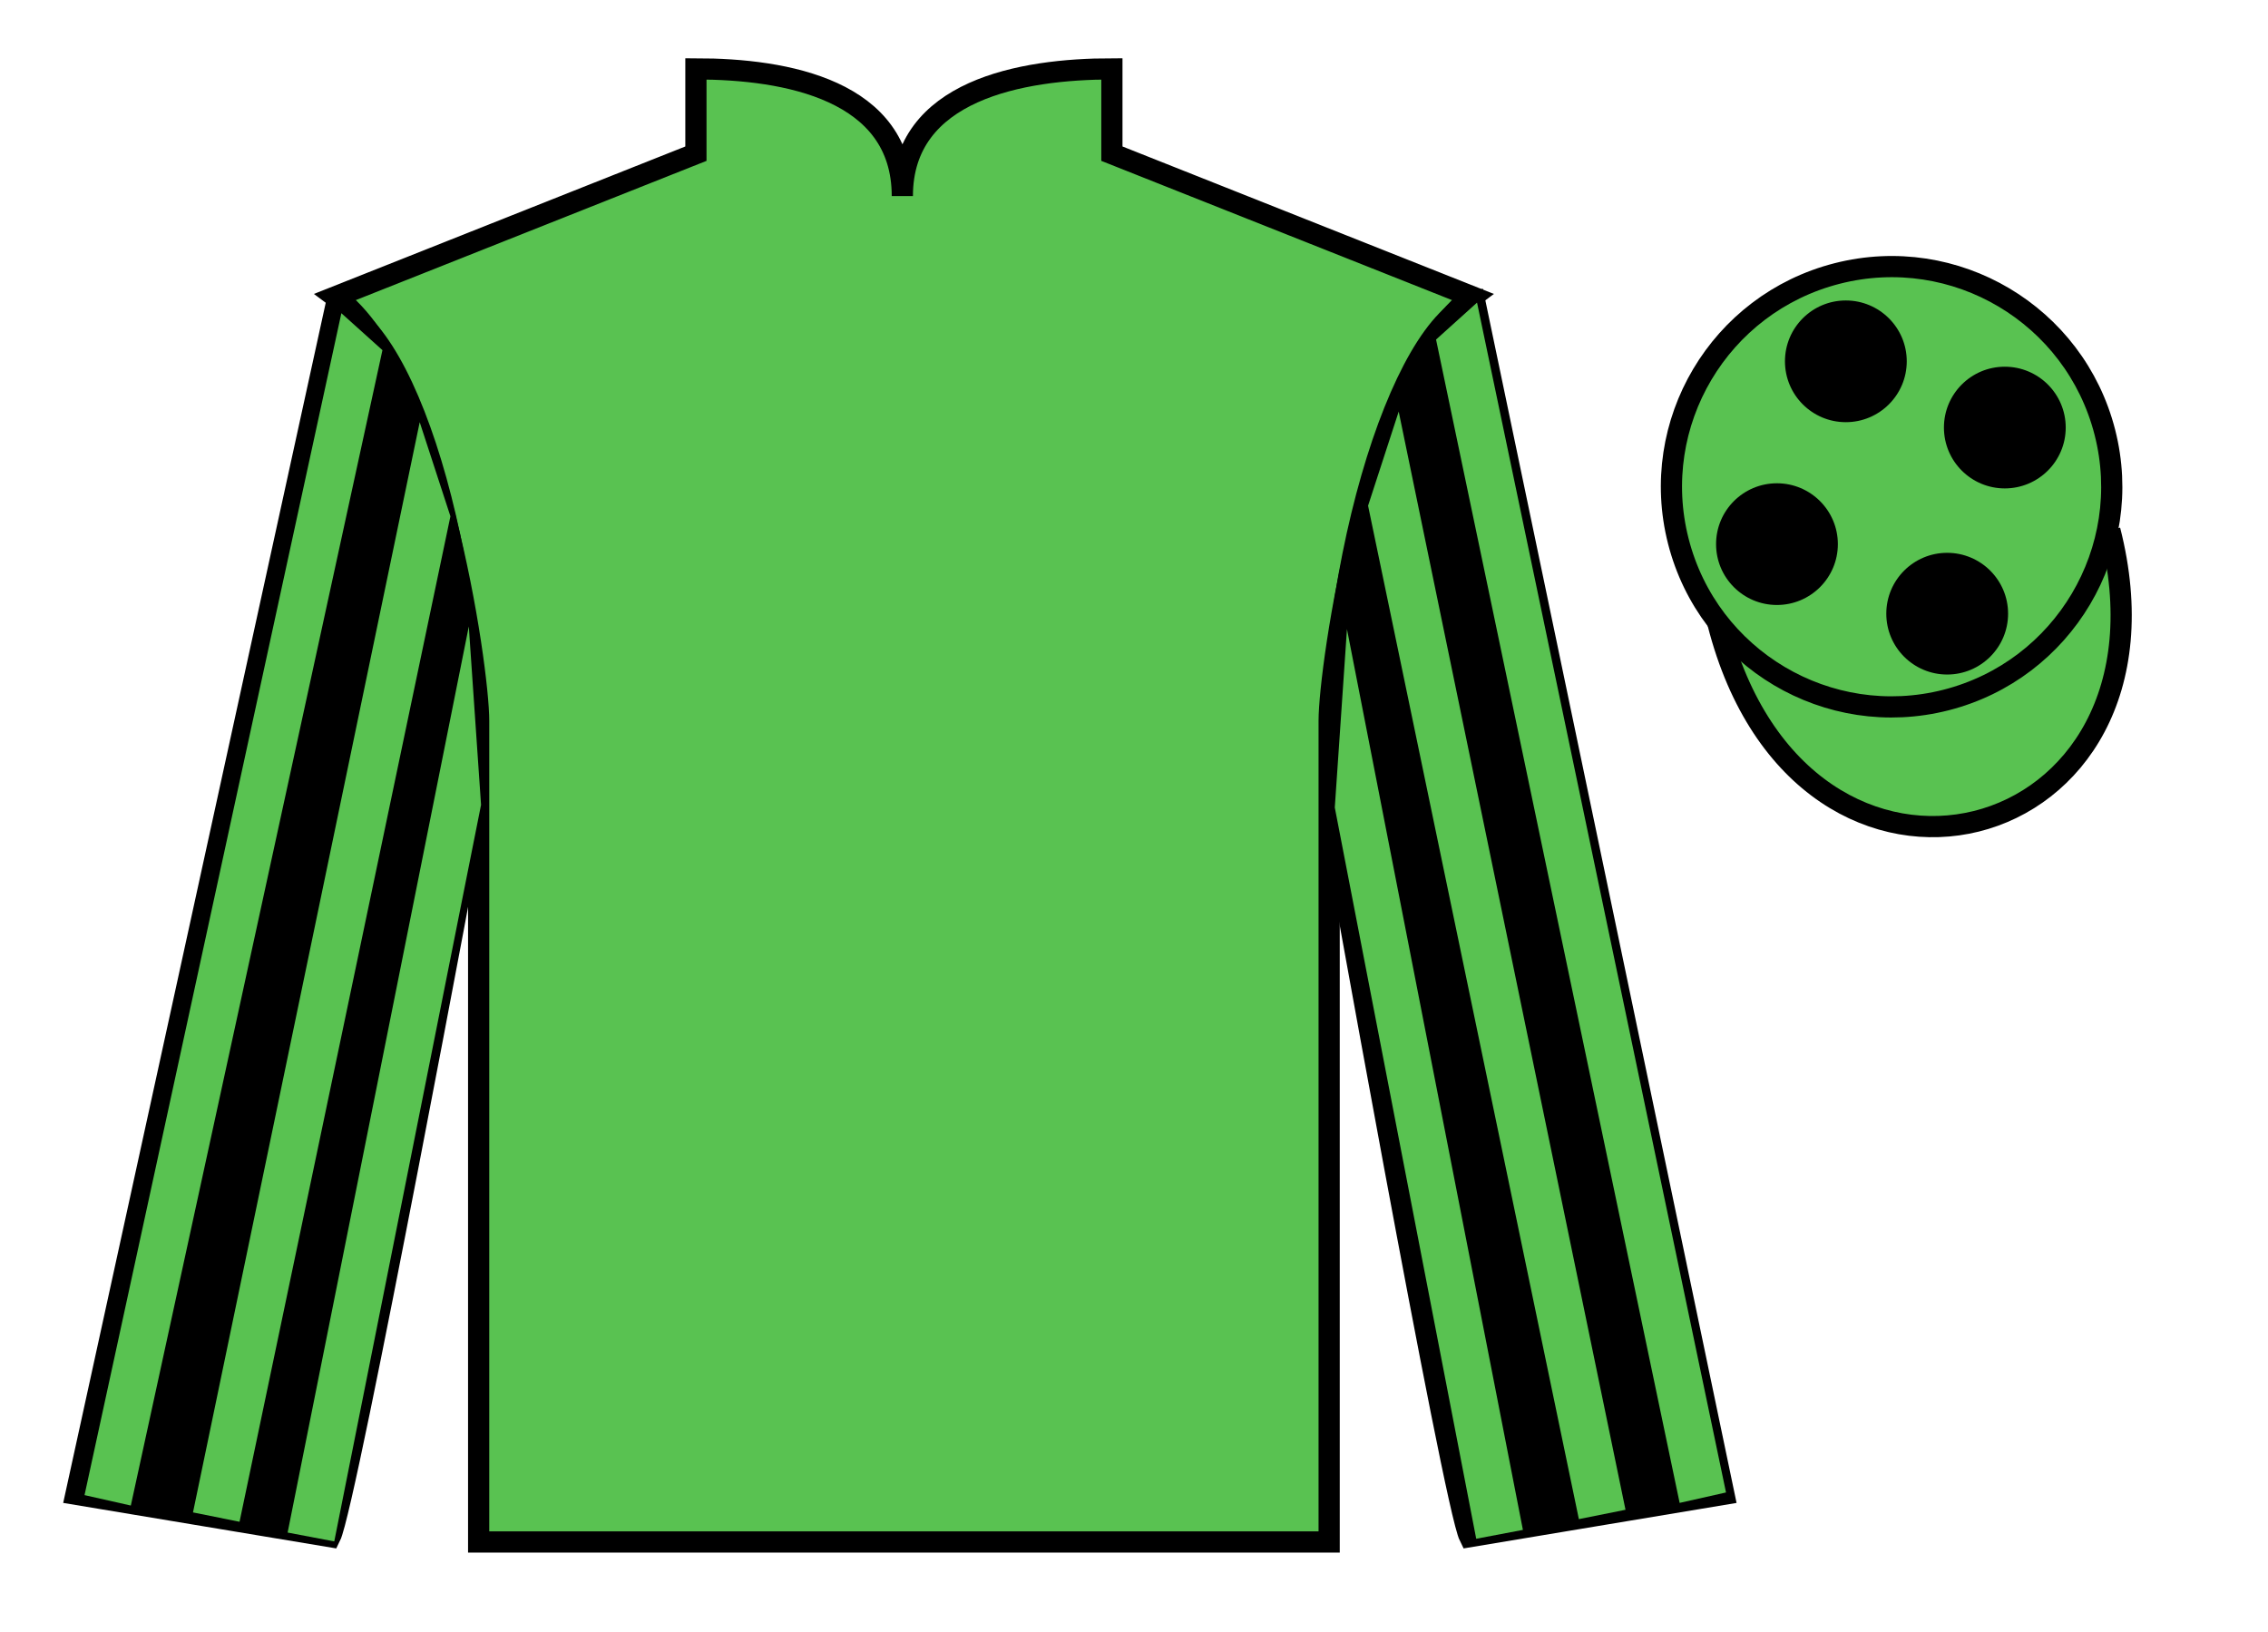 <?xml version="1.0" encoding="UTF-8"?>
<svg xmlns="http://www.w3.org/2000/svg" xmlns:xlink="http://www.w3.org/1999/xlink" width="107pt" height="77pt" viewBox="0 0 107 77" version="1.1">
<g id="surface0">
<path style=" stroke:none;fill-rule:nonzero;fill:rgb(35.001%,76.066%,31.72%);fill-opacity:1;" d="M 32.832 3.25 L 32.832 7.25 L 15.832 14 C 20.582 17.5 22.582 31.5 22.582 34 C 22.582 36.5 22.582 72.75 22.582 72.75 L 62.707 72.75 C 62.707 72.75 62.707 36.5 62.707 34 C 62.707 31.5 64.707 17.5 69.457 14 L 52.457 7.25 L 52.457 3.25 C 48.195 3.25 42.57 4.25 42.57 9.25 C 42.57 4.25 37.098 3.25 32.832 3.25 "/>
<path style="fill:none;stroke-width:10;stroke-linecap:butt;stroke-linejoin:miter;stroke:rgb(0%,0%,0%);stroke-opacity:1;stroke-miterlimit:4;" d="M 328.32 737.5 L 328.32 697.5 L 158.32 630 C 205.82 595 225.82 455 225.82 430 C 225.82 405 225.82 42.5 225.82 42.5 L 627.07 42.5 C 627.07 42.5 627.07 405 627.07 430 C 627.07 455 647.07 595 694.57 630 L 524.57 697.5 L 524.57 737.5 C 481.953 737.5 425.703 727.5 425.703 677.5 C 425.703 727.5 370.977 737.5 328.32 737.5 Z M 328.32 737.5 " transform="matrix(0.1,0,0,-0.1,0,77)"/>
<path style=" stroke:none;fill-rule:nonzero;fill:rgb(0%,0%,0%);fill-opacity:1;" d="M 15.582 72.5 C 16.332 71 22.332 38.75 22.332 38.75 C 22.832 27.25 19.332 15.5 15.832 14.5 L 3.582 70.5 L 15.582 72.5 "/>
<path style="fill:none;stroke-width:10;stroke-linecap:butt;stroke-linejoin:miter;stroke:rgb(0%,0%,0%);stroke-opacity:1;stroke-miterlimit:4;" d="M 155.82 45 C 163.32 60 223.32 382.5 223.32 382.5 C 228.32 497.5 193.32 615 158.32 625 L 35.82 65 L 155.82 45 Z M 155.82 45 " transform="matrix(0.1,0,0,-0.1,0,77)"/>
<path style=" stroke:none;fill-rule:nonzero;fill:rgb(0%,0%,0%);fill-opacity:1;" d="M 81.332 70.5 L 69.582 14.25 C 66.082 15.25 62.332 27.25 62.832 38.75 C 62.832 38.75 68.582 71 69.332 72.5 L 81.332 70.5 "/>
<path style="fill:none;stroke-width:10;stroke-linecap:butt;stroke-linejoin:miter;stroke:rgb(0%,0%,0%);stroke-opacity:1;stroke-miterlimit:4;" d="M 813.32 65 L 695.82 627.5 C 660.82 617.5 623.32 497.5 628.32 382.5 C 628.32 382.5 685.82 60 693.32 45 L 813.32 65 Z M 813.32 65 " transform="matrix(0.1,0,0,-0.1,0,77)"/>
<path style="fill-rule:nonzero;fill:rgb(35.001%,76.066%,31.72%);fill-opacity:1;stroke-width:10;stroke-linecap:butt;stroke-linejoin:miter;stroke:rgb(0%,0%,0%);stroke-opacity:1;stroke-miterlimit:4;" d="M 810.508 475.898 C 850.234 320.273 1034.18 367.852 995.391 519.844 " transform="matrix(0.1,0,0,-0.1,0,77)"/>
<path style=" stroke:none;fill-rule:nonzero;fill:rgb(35.001%,76.066%,31.72%);fill-opacity:1;" d="M 91.809 33.027 C 97.367 31.609 100.723 25.953 99.305 20.398 C 97.887 14.84 92.234 11.484 86.676 12.902 C 81.117 14.32 77.762 19.973 79.18 25.531 C 80.598 31.09 86.254 34.445 91.809 33.027 "/>
<path style="fill:none;stroke-width:10;stroke-linecap:butt;stroke-linejoin:miter;stroke:rgb(0%,0%,0%);stroke-opacity:1;stroke-miterlimit:4;" d="M 918.086 439.727 C 973.672 453.906 1007.227 510.469 993.047 566.016 C 978.867 621.602 922.344 655.156 866.758 640.977 C 811.172 626.797 777.617 570.273 791.797 514.688 C 805.977 459.102 862.539 425.547 918.086 439.727 Z M 918.086 439.727 " transform="matrix(0.1,0,0,-0.1,0,77)"/>
<path style=" stroke:none;fill-rule:nonzero;fill:rgb(35.001%,76.066%,31.72%);fill-opacity:1;" d="M 6.172 71.031 L 18.043 16.52 L 16.105 14.777 L 3.988 70.539 L 6.172 71.031 "/>
<path style=" stroke:none;fill-rule:nonzero;fill:rgb(35.001%,76.066%,31.72%);fill-opacity:1;" d="M 11.301 71.797 L 21.25 24.359 L 19.801 19.918 L 9.105 71.355 L 11.301 71.797 "/>
<path style=" stroke:none;fill-rule:nonzero;fill:rgb(35.001%,76.066%,31.72%);fill-opacity:1;" d="M 15.77 72.723 L 22.695 37.973 L 22.117 29.555 L 13.57 72.305 L 15.77 72.723 "/>
<path style=" stroke:none;fill-rule:nonzero;fill:rgb(35.001%,76.066%,31.72%);fill-opacity:1;" d="M 79.242 70.906 L 67.75 16.02 L 69.684 14.277 L 81.43 70.414 L 79.242 70.906 "/>
<path style=" stroke:none;fill-rule:nonzero;fill:rgb(35.001%,76.066%,31.72%);fill-opacity:1;" d="M 74.488 71.672 L 64.543 23.859 L 65.988 19.418 L 76.688 71.23 L 74.488 71.672 "/>
<path style=" stroke:none;fill-rule:nonzero;fill:rgb(35.001%,76.066%,31.72%);fill-opacity:1;" d="M 69.645 72.598 L 62.973 38.098 L 63.547 29.68 L 71.848 72.18 L 69.645 72.598 "/>
<path style=" stroke:none;fill-rule:nonzero;fill:rgb(0%,0%,0%);fill-opacity:1;" d="M 91.863 31.824 C 93.449 31.824 94.738 30.539 94.738 28.953 C 94.738 27.367 93.449 26.082 91.863 26.082 C 90.277 26.082 88.992 27.367 88.992 28.953 C 88.992 30.539 90.277 31.824 91.863 31.824 "/>
<path style=" stroke:none;fill-rule:nonzero;fill:rgb(0%,0%,0%);fill-opacity:1;" d="M 83.832 28.543 C 85.418 28.543 86.707 27.258 86.707 25.672 C 86.707 24.086 85.418 22.801 83.832 22.801 C 82.246 22.801 80.961 24.086 80.961 25.672 C 80.961 27.258 82.246 28.543 83.832 28.543 "/>
<path style=" stroke:none;fill-rule:nonzero;fill:rgb(0%,0%,0%);fill-opacity:1;" d="M 94.582 23.043 C 96.168 23.043 97.457 21.758 97.457 20.172 C 97.457 18.586 96.168 17.301 94.582 17.301 C 92.996 17.301 91.711 18.586 91.711 20.172 C 91.711 21.758 92.996 23.043 94.582 23.043 "/>
<path style=" stroke:none;fill-rule:nonzero;fill:rgb(0%,0%,0%);fill-opacity:1;" d="M 87.082 19.918 C 88.668 19.918 89.957 18.633 89.957 17.047 C 89.957 15.461 88.668 14.176 87.082 14.176 C 85.496 14.176 84.211 15.461 84.211 17.047 C 84.211 18.633 85.496 19.918 87.082 19.918 "/>
</g>
</svg>
